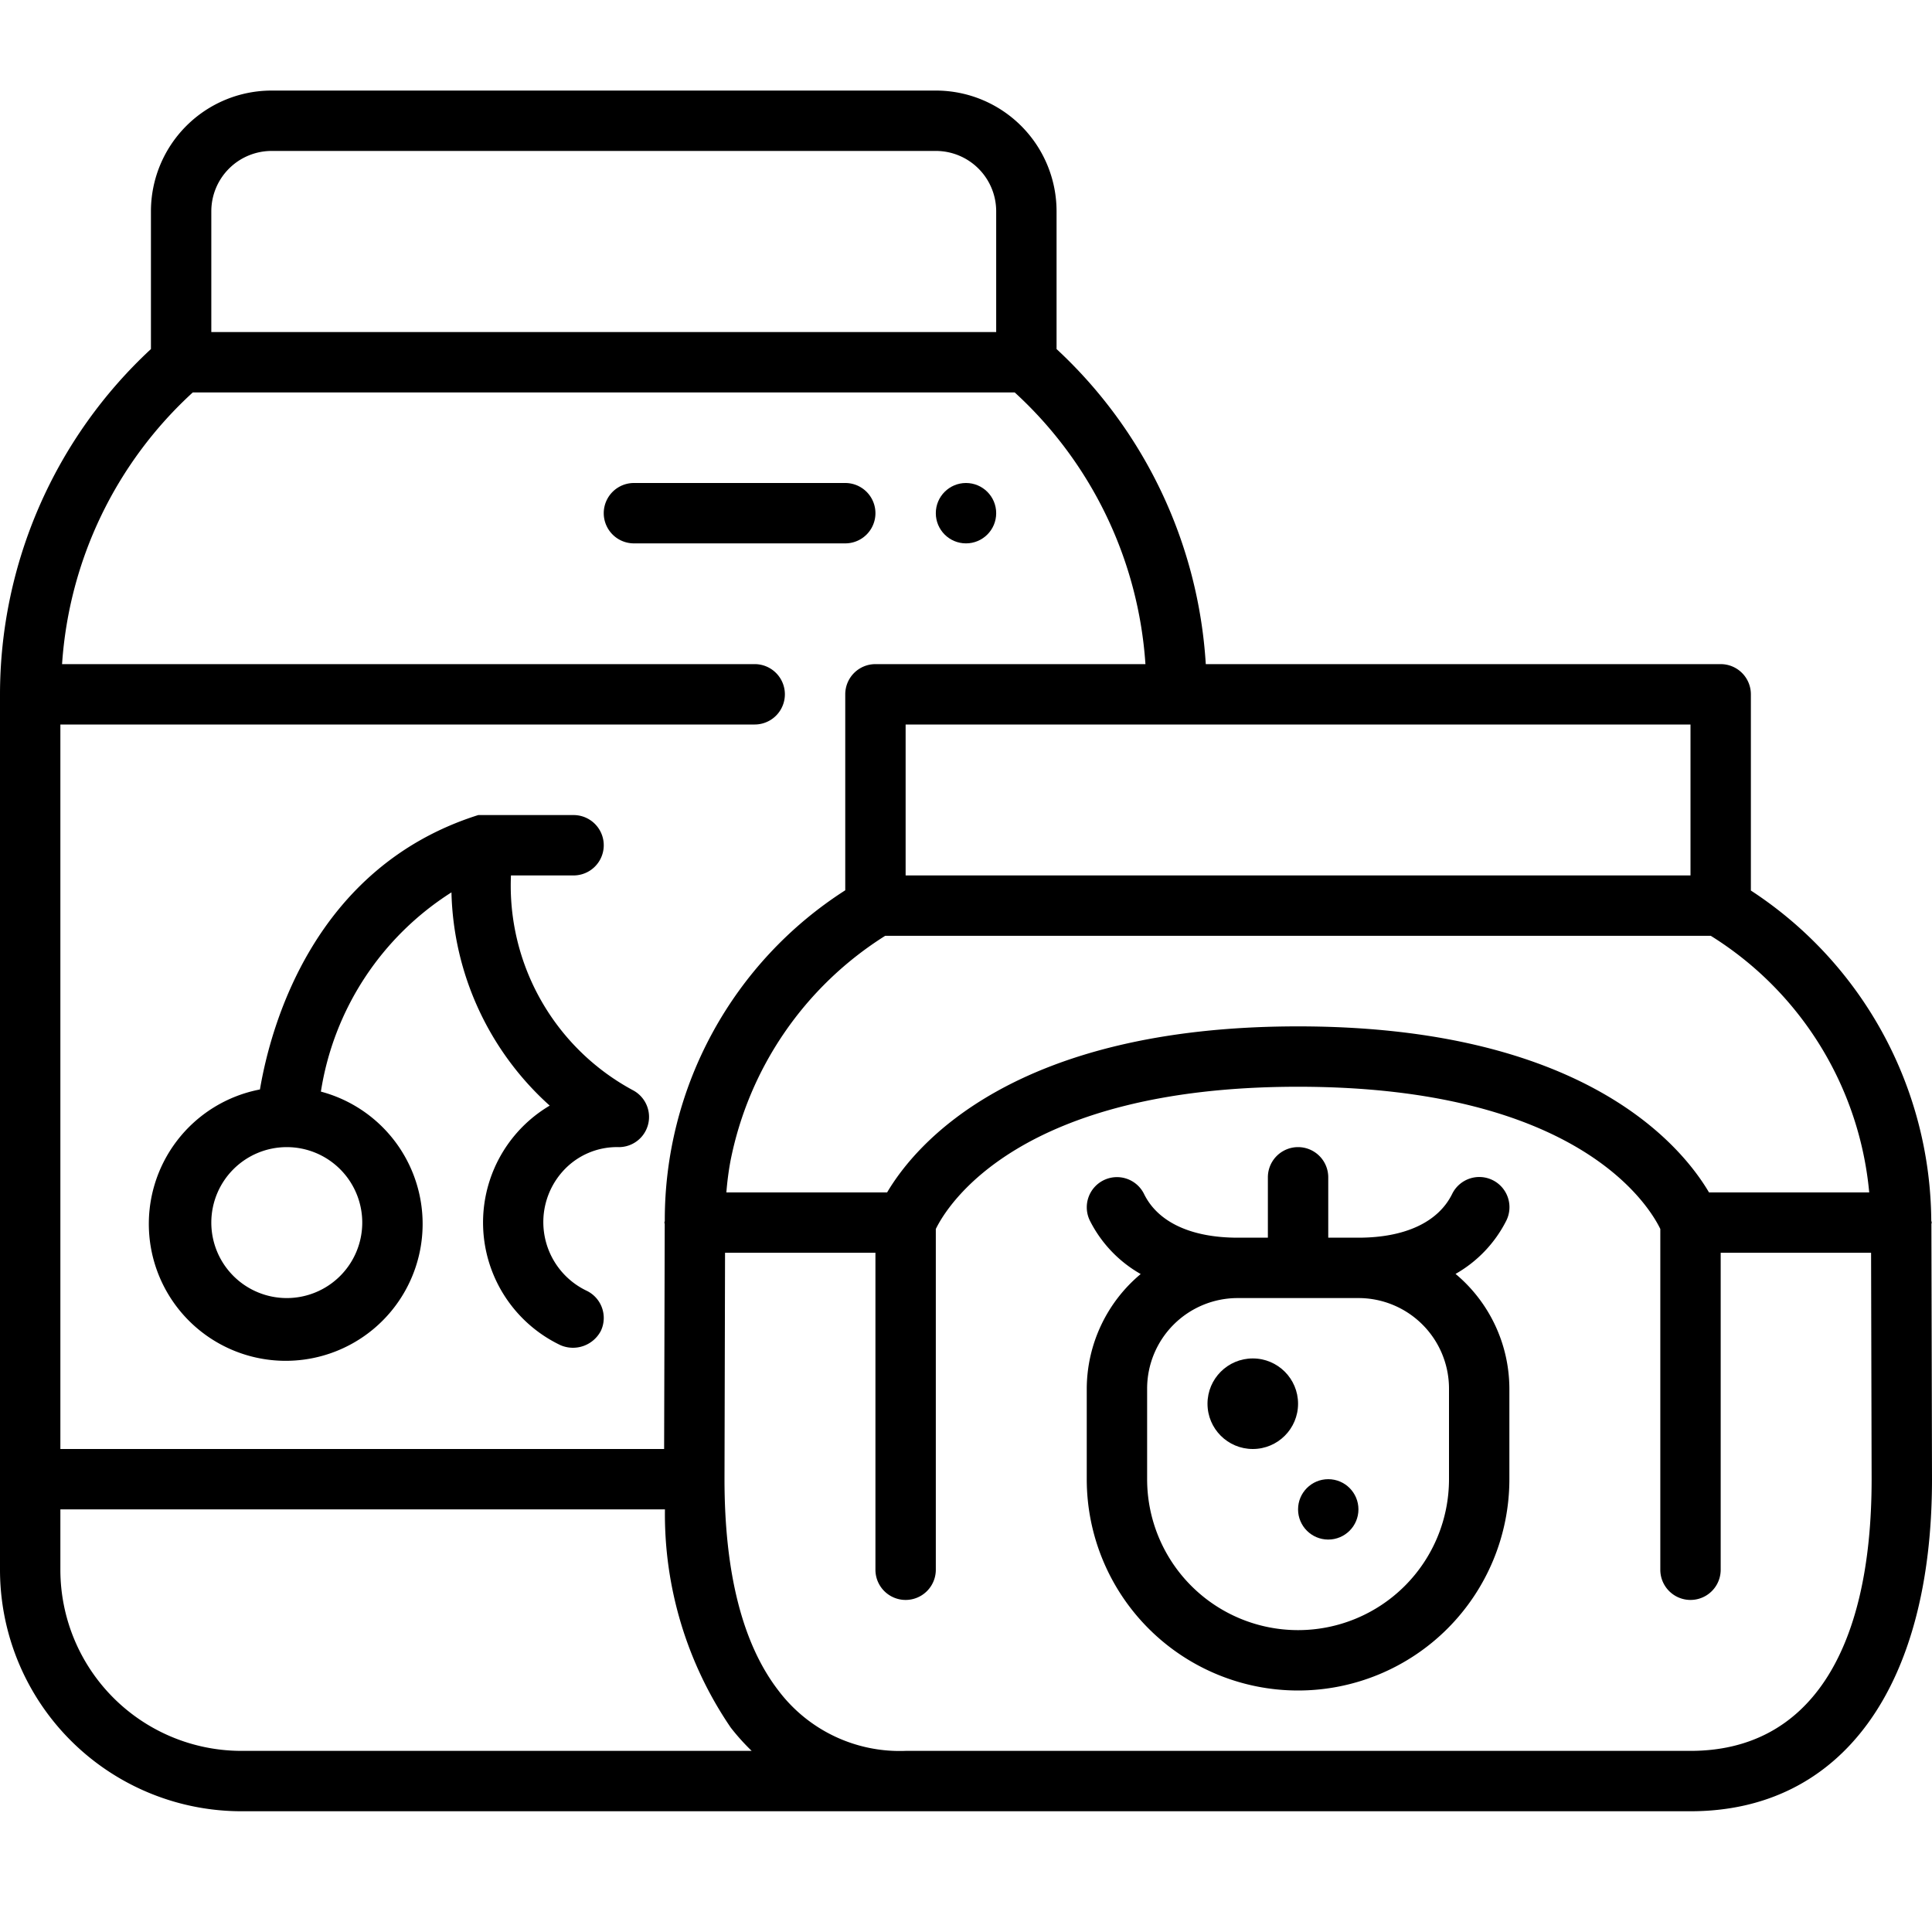 <?xml version="1.0" encoding="UTF-8"?>
<svg xmlns="http://www.w3.org/2000/svg" id="Layer_1" data-name="Layer 1" viewBox="0 0 64 64" width="512" height="512"><path d="M63.98,40.549c0-.017.01-.032.01-.049s-.012-.044-.014-.068A13.166,13.166,0,0,0,58,29.5V23a1,1,0,0,0-1-1H39.943A15.528,15.528,0,0,0,35,11.563V7a4,4,0,0,0-4-4H9A4,4,0,0,0,5,7v4.563A15.613,15.613,0,0,0,0,23V52a8,8,0,0,0,8,8H56c5.009,0,8-4.112,8-11ZM61.92,39.5H56.613C55.671,37.905,52.406,34,43,34s-12.671,3.905-13.613,5.5H24.062a10.138,10.138,0,0,1,.133-1.026A11.421,11.421,0,0,1,29.323,31H56.672A11.228,11.228,0,0,1,61.92,39.5ZM56,29H30V24H56ZM7,7A2,2,0,0,1,9,5H31a2,2,0,0,1,2,2v4H7Zm-.614,6H33.614a13.411,13.411,0,0,1,4.33,9H29a1,1,0,0,0-1,1v6.492a12.966,12.966,0,0,0-5.978,10.946c0,.022-.012.04-.012.062s.009.03.01.047L22,48H2V24H25a1,1,0,0,0,0-2H2.056A13.411,13.411,0,0,1,6.386,13ZM8,58a6,6,0,0,1-6-6V50H22.027a12.538,12.538,0,0,0,2.18,7.229A7.315,7.315,0,0,0,24.9,58Zm48,0H30a5.029,5.029,0,0,1-4.208-1.991C24.6,54.469,24,52.11,24,49l.018-7.5H29V52a1,1,0,0,0,2,0V40.712C31.362,39.967,33.725,36,43,36s11.628,3.944,12,4.711V52a1,1,0,0,0,2,0V41.5h4.982L62,49C62,54.8,59.869,58,56,58Z"/><path d="M20.979,36.122A7.7,7.7,0,0,1,16.926,29H19a1,1,0,0,0,0-2H15.843c-5.461,1.724-6.881,7.014-7.232,9.09a4.535,4.535,0,1,0,2.019.071,9.558,9.558,0,0,1,4.325-6.6,9.806,9.806,0,0,0,3.255,7.064,4.5,4.5,0,0,0,.36,7.937,1.042,1.042,0,0,0,1.333-.473,1,1,0,0,0-.473-1.333,2.519,2.519,0,0,1-.789-3.953A2.41,2.41,0,0,1,20.507,38a1,1,0,0,0,.472-1.878ZM12,40.5A2.5,2.5,0,1,1,9.5,38,2.5,2.5,0,0,1,12,40.5Z"/><path d="M48.217,42.2a4.209,4.209,0,0,0,1.679-1.76,1,1,0,1,0-1.792-.888C47.643,40.487,46.54,41,45,41H44V39a1,1,0,0,0-2,0v2H41c-1.54,0-2.643-.513-3.1-1.444a1,1,0,1,0-1.792.888,4.209,4.209,0,0,0,1.679,1.76A4.971,4.971,0,0,0,36,46v3a7,7,0,0,0,14,0V46A4.971,4.971,0,0,0,48.217,42.2ZM48,49a5,5,0,0,1-10,0V46a3,3,0,0,1,3-3h4a3,3,0,0,1,3,3Z"/><path d="M21,18h7a1,1,0,0,0,0-2H21a1,1,0,0,0,0,2Z"/><circle cx="41.5" cy="46.5" r="1.5"/><circle cx="44" cy="50" r="1"/><circle cx="32" cy="17" r="1"/></svg>
